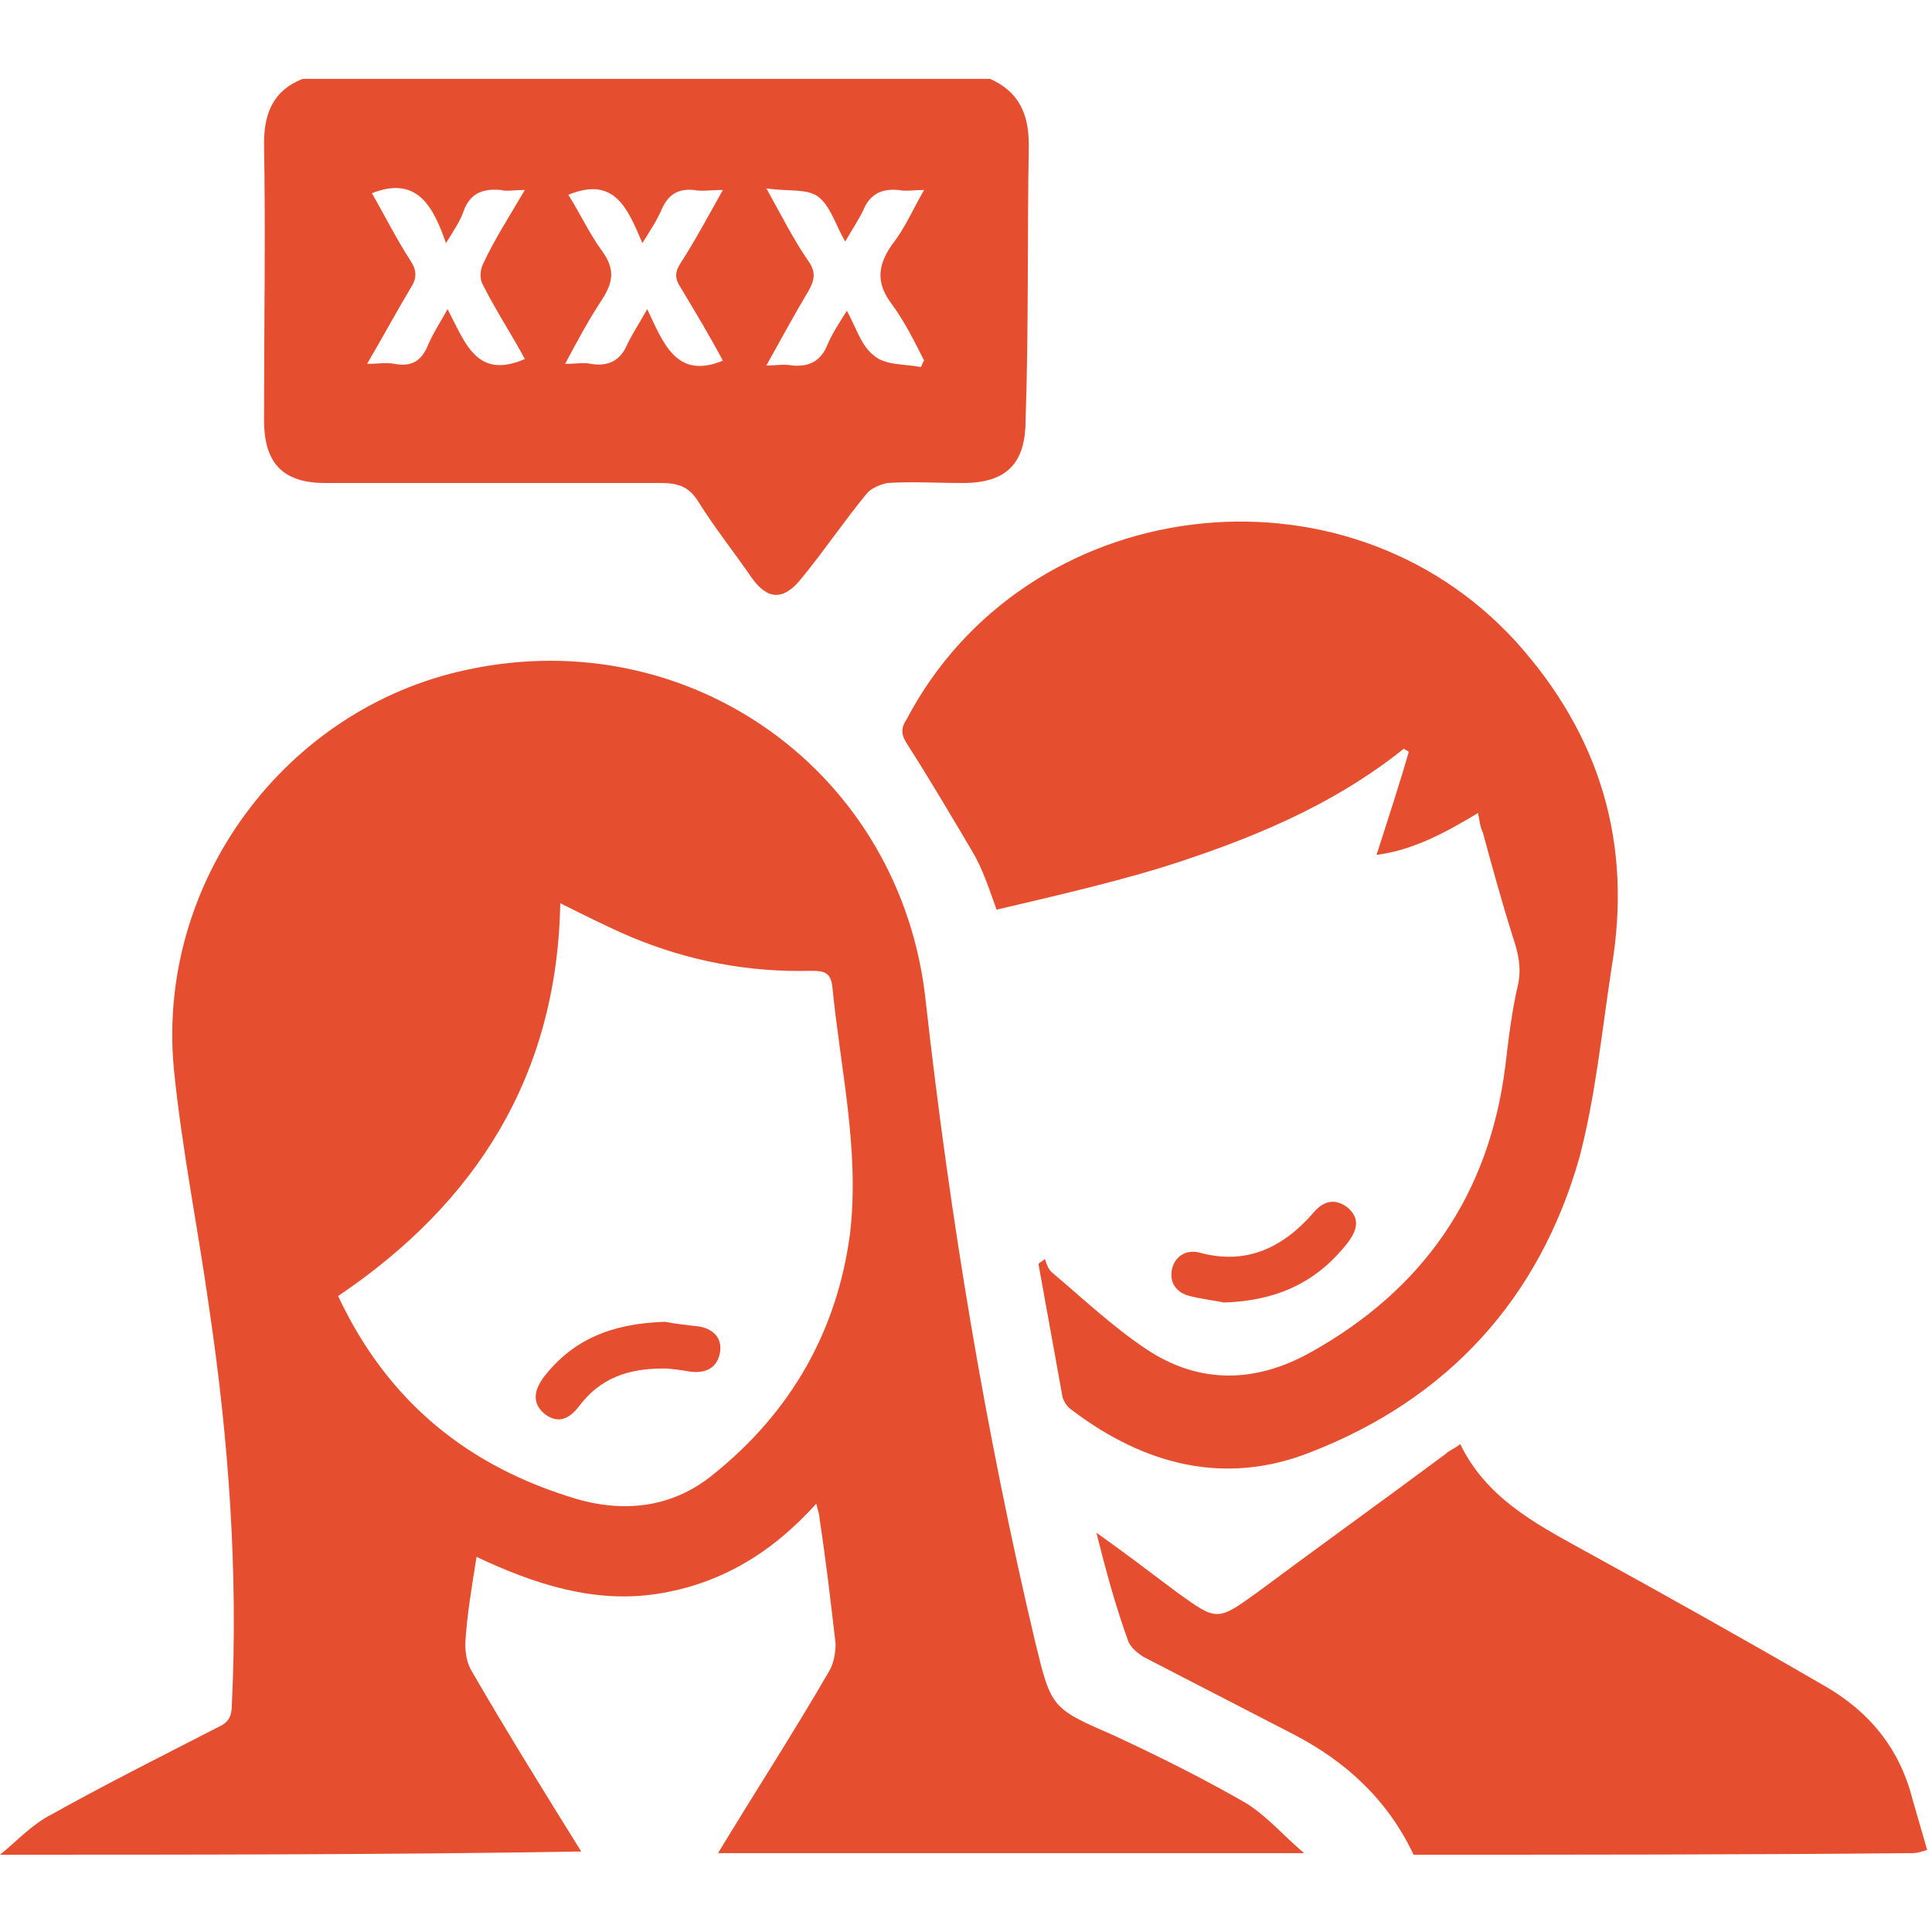 <?xml version="1.0" encoding="utf-8"?>
<!-- Generator: Adobe Illustrator 24.0.1, SVG Export Plug-In . SVG Version: 6.00 Build 0)  -->
<svg version="1.1" id="Calque_1" xmlns="http://www.w3.org/2000/svg" xmlns:xlink="http://www.w3.org/1999/xlink" x="0px" y="0px"
	 viewBox="0 0 120 120" style="enable-background:new 0 0 120 120;" xml:space="preserve">
<style type="text/css">
	.st0{fill:#E64E30;}
</style>
<g>
	<path class="st0" d="M0,115.2c1-0.8,2-1.9,3.2-2.5c3.4-1.9,6.8-3.6,10.3-5.4c0.7-0.3,0.9-0.7,0.9-1.4c0.4-8.3-0.2-16.5-1.4-24.6
		c-0.7-5-1.7-9.9-2.2-14.9C9.7,54.8,17.7,44,29,41.6c13.9-3,27,6.4,28.5,20.6c1.5,13.4,3.7,26.7,6.8,39.8c1,4.1,1,4.1,4.9,5.8
		c2.8,1.3,5.6,2.7,8.2,4.2c1.3,0.8,2.4,2.1,3.6,3.1c-12.1,0-24.3,0-36.4,0c2.3-3.8,4.7-7.5,6.9-11.3c0.3-0.5,0.4-1.2,0.4-1.7
		c-0.3-2.6-0.6-5.2-1-7.8c0-0.2-0.1-0.5-0.2-0.9c-2.8,3.1-6,5-9.9,5.6c-3.9,0.6-7.6-0.6-11.2-2.3c-0.3,1.9-0.6,3.6-0.7,5.4
		c0,0.6,0.1,1.2,0.4,1.7c2.2,3.8,4.5,7.5,6.8,11.2C24.1,115.2,12.1,115.2,0,115.2z M34.8,56.1C34.6,66.8,29.6,74.7,21,80.5
		c3.1,6.6,8.1,10.6,14.8,12.6c3.1,0.9,6.1,0.5,8.6-1.6c4.7-3.8,7.6-8.8,8.4-14.9c0.6-5.2-0.6-10.2-1.1-15.3c-0.1-0.9-0.5-1-1.3-1
		c-3.9,0.1-7.6-0.6-11.2-2.1C37.8,57.6,36.4,56.9,34.8,56.1z"/>
	<path class="st0" d="M87.8,115.2c-1.6-3.4-4.2-5.8-7.5-7.5c-3.1-1.6-6.2-3.2-9.3-4.8c-0.3-0.2-0.7-0.5-0.9-0.9
		c-0.8-2.2-1.4-4.4-2-6.8c1.7,1.2,3.4,2.5,5,3.7c2.5,1.8,2.5,1.8,5,0c3.9-2.9,7.8-5.7,11.7-8.6c0.2-0.2,0.5-0.3,0.9-0.6
		c1.6,3.3,4.6,4.9,7.5,6.5c5.1,2.8,10.1,5.6,15.1,8.5c2.8,1.6,4.7,3.9,5.5,7.1c0.3,1,0.6,2.1,0.9,3.1c-0.3,0.1-0.6,0.2-0.9,0.2
		C108.6,115.2,98.2,115.2,87.8,115.2z"/>
	<path class="st0" d="M91.8,50.5c-2,1.2-4,2.3-6.3,2.6c0.7-2.2,1.4-4.3,2-6.4c-0.1-0.1-0.2-0.1-0.3-0.2c-4.5,3.6-9.7,5.7-15.1,7.4
		c-3.3,1-6.8,1.8-10.2,2.6c-0.5-1.4-0.9-2.6-1.5-3.6c-1.3-2.2-2.6-4.4-4-6.6c-0.4-0.6-0.5-1-0.1-1.6c7.4-14.1,27.2-16.6,37.9-4.8
		c5.2,5.8,7.2,12.5,5.9,20.2c-0.6,3.9-1,8-2,11.8c-2.5,8.8-8.2,15-16.7,18.3c-5.3,2.1-10.3,0.8-14.8-2.6c-0.3-0.2-0.5-0.5-0.6-0.8
		c-0.5-2.8-1-5.5-1.5-8.3c0.1-0.1,0.3-0.2,0.4-0.3c0.1,0.3,0.2,0.6,0.4,0.8c1.9,1.6,3.8,3.4,5.9,4.8c3.3,2.2,6.8,2.1,10.2,0.2
		c7-3.9,11.1-9.8,12.1-17.8c0.2-1.7,0.4-3.4,0.8-5.1c0.2-1,0-1.9-0.3-2.8c-0.7-2.2-1.3-4.4-1.9-6.6C91.9,51.3,91.9,50.9,91.8,50.5z"
		/>
	<path class="st0" d="M76,80.9c-0.4-0.1-1.3-0.2-2.1-0.4c-0.8-0.2-1.3-0.8-1.1-1.7c0.2-0.8,0.9-1.2,1.7-1c2.9,0.8,5.2-0.3,7.1-2.5
		c0.6-0.7,1.3-0.9,2.1-0.3c0.8,0.7,0.6,1.4,0,2.2C81.9,79.5,79.5,80.8,76,80.9z"/>
	<path class="st0" d="M63.9,9c0-1.9-0.6-3.3-2.4-4.1c-14.2,0-28.5,0-42.7,0C17,5.6,16.4,7,16.4,8.9c0.1,5.7,0,11.4,0,17.2
		c0,2.7,1.2,3.9,3.8,3.9c6.9,0,13.8,0,20.8,0c1.1,0,1.8,0.2,2.4,1.2c1,1.6,2.2,3.1,3.3,4.7c1,1.4,2,1.4,3.1,0c1.4-1.7,2.6-3.5,4-5.2
		c0.3-0.4,0.9-0.6,1.3-0.7c1.6-0.1,3.1,0,4.7,0c2.7,0,3.9-1.2,3.9-3.9C63.9,20.4,63.8,14.7,63.9,9z M27.8,19.2
		c-0.5,0.9-0.9,1.5-1.2,2.2c-0.4,1-1,1.4-2.1,1.2c-0.5-0.1-1,0-1.7,0c1-1.7,1.8-3.2,2.7-4.7c0.4-0.6,0.4-1.1,0-1.7
		c-0.9-1.4-1.6-2.8-2.4-4.2c2.8-1.1,3.8,0.8,4.6,3.1c0.5-0.8,0.9-1.4,1.1-2c0.4-1.1,1.2-1.4,2.3-1.3c0.4,0.1,0.8,0,1.5,0
		c-1,1.7-1.9,3.1-2.6,4.6c-0.2,0.4-0.2,1,0,1.3c0.8,1.6,1.8,3.1,2.6,4.6C29.6,23.6,28.9,21.3,27.8,19.2z M40.2,19.2
		c-0.5,0.9-0.9,1.5-1.2,2.1c-0.4,1-1.1,1.5-2.3,1.3c-0.4-0.1-0.9,0-1.6,0c0.8-1.5,1.5-2.8,2.3-4c0.7-1.1,0.8-1.9,0-3
		c-0.8-1.1-1.4-2.4-2.1-3.5c2.9-1.2,3.7,0.9,4.6,3c0.5-0.8,0.9-1.4,1.2-2.1c0.4-0.9,1-1.3,2-1.2c0.5,0.1,1,0,1.8,0
		c-0.9,1.6-1.7,3.1-2.6,4.5c-0.4,0.6-0.4,1,0,1.6c0.9,1.5,1.8,3,2.6,4.5C42,23.6,41.2,21.3,40.2,19.2z M57.2,22.8
		c-1-0.2-2.2-0.1-2.9-0.7c-0.8-0.6-1.1-1.7-1.7-2.8c-0.5,0.8-0.9,1.4-1.2,2.1c-0.4,1-1.1,1.4-2.2,1.3c-0.5-0.1-0.9,0-1.6,0
		c0.9-1.6,1.7-3.1,2.6-4.6c0.4-0.7,0.5-1.2,0-1.9c-0.9-1.3-1.6-2.7-2.6-4.5c1.3,0.2,2.5,0,3.2,0.5c0.8,0.6,1.1,1.8,1.7,2.8
		c0.4-0.7,0.8-1.3,1.1-1.9c0.4-1,1.1-1.4,2.2-1.3c0.5,0.1,0.9,0,1.6,0c-0.7,1.2-1.2,2.4-2,3.4c-0.9,1.3-1,2.4,0,3.7
		c0.8,1.1,1.4,2.3,2,3.5C57.3,22.5,57.3,22.6,57.2,22.8z"/>
	<path class="st0" d="M41.3,82.1c0.5,0.1,1.3,0.2,2.2,0.3c0.9,0.2,1.4,0.8,1.2,1.7c-0.2,0.9-0.9,1.2-1.8,1.1
		c-0.6-0.1-1.2-0.2-1.7-0.2C39,85,37.3,85.6,36,87.3c-0.6,0.8-1.3,1.2-2.2,0.5c-0.8-0.7-0.6-1.5,0-2.3C35.6,83.2,38,82.2,41.3,82.1z
		"/>
</g>
</svg>
